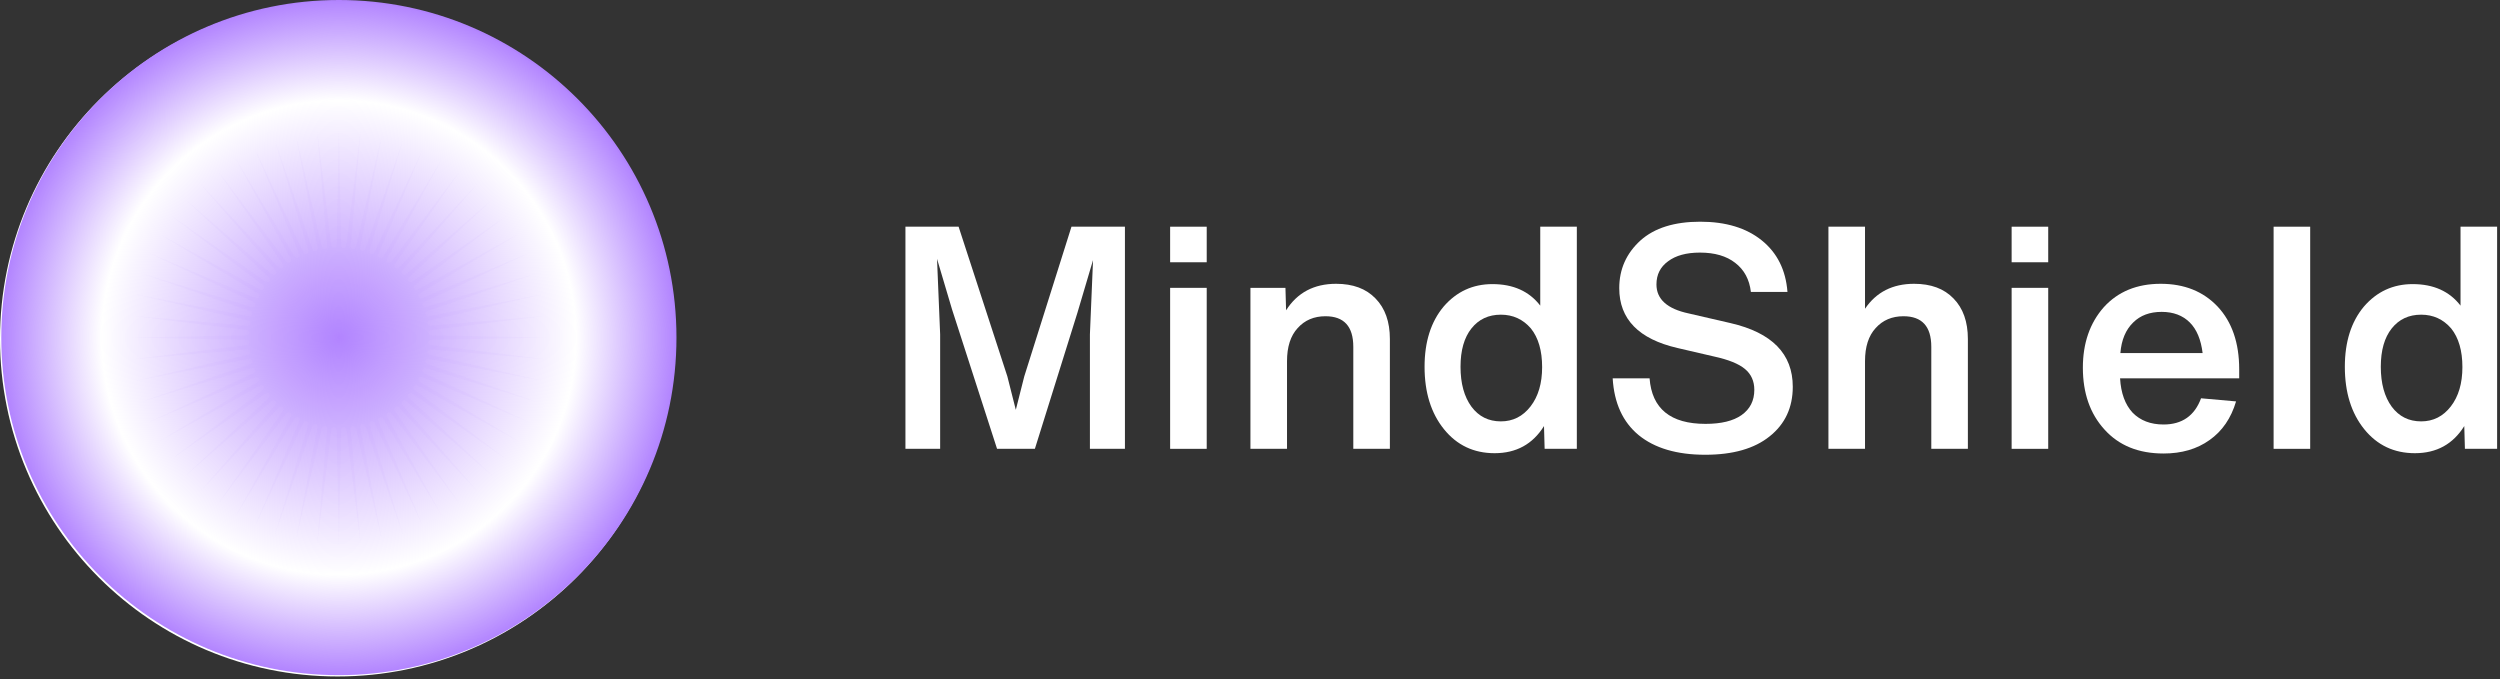 <svg width="666" height="181" viewBox="0 0 666 181" fill="none" xmlns="http://www.w3.org/2000/svg">
<rect x="0" y="0" width="666" height="181" fill="#333333" stroke="none"/>
<circle cx="89.932" cy="90.278" r="89.932" fill="white"/>
<path d="M90.277 0C139.945 0 180.21 40.264 180.21 89.932C180.21 139.6 139.945 179.864 90.277 179.864C40.609 179.864 0.346 139.6 0.346 89.932C0.346 40.264 40.61 0 90.277 0Z" fill="url(#paint0_radial_232_86)"/>
<path opacity="0.05" d="M90.278 34.672L90.873 65.402C90.889 66.261 92.144 66.326 92.251 65.475L96.054 34.975L93.433 65.599C93.36 66.454 94.602 66.651 94.796 65.815L101.767 35.879L95.959 66.062C95.797 66.905 97.011 67.23 97.292 66.419L107.354 37.377L98.423 66.787C98.174 67.608 99.347 68.059 99.712 67.281L112.754 39.449L100.798 67.765C100.464 68.556 101.584 69.126 102.028 68.391L117.908 42.075L103.057 68.986C102.643 69.738 103.697 70.422 104.215 69.737L122.759 45.225L105.177 70.436C104.686 71.141 105.663 71.932 106.249 71.305L127.254 48.866L107.133 72.101C106.571 72.75 107.46 73.638 108.109 73.076L131.344 52.956L108.904 73.96C108.278 74.547 109.069 75.524 109.773 75.033L134.984 57.451L110.472 75.995C109.787 76.513 110.472 77.567 111.223 77.152L138.134 62.302L111.818 78.182C111.083 78.625 111.654 79.745 112.444 79.411L140.76 67.455L112.928 80.498C112.151 80.862 112.601 82.035 113.423 81.786L142.833 72.855L113.79 82.917C112.979 83.198 113.304 84.412 114.147 84.25L144.33 78.442L114.395 85.413C113.558 85.608 113.755 86.849 114.61 86.776L145.235 84.155L114.735 87.959C113.883 88.065 113.949 89.32 114.807 89.337L145.537 89.931L114.807 90.526C113.949 90.543 113.883 91.798 114.735 91.904L145.235 95.707L114.61 93.087C113.755 93.013 113.558 94.255 114.395 94.45L144.33 101.42L114.147 95.613C113.304 95.451 112.979 96.665 113.79 96.946L142.833 107.007L113.423 98.077C112.601 97.827 112.151 99.001 112.928 99.365L140.76 112.407L112.444 100.451C111.654 100.117 111.083 101.237 111.818 101.681L138.134 117.561L111.223 102.711C110.472 102.296 109.787 103.35 110.472 103.868L134.984 122.412L109.773 104.83C109.069 104.339 108.278 105.316 108.904 105.903L131.344 126.907L108.109 106.786C107.46 106.224 106.571 107.113 107.133 107.762L127.254 130.997L106.249 108.558C105.663 107.931 104.686 108.722 105.177 109.426L122.759 134.637L104.215 110.125C103.697 109.44 102.643 110.125 103.057 110.877L117.908 137.787L102.028 111.471C101.584 110.736 100.464 111.307 100.798 112.098L112.754 140.413L99.712 112.581C99.347 111.804 98.174 112.255 98.423 113.076L107.354 142.486L97.292 113.443C97.011 112.632 95.797 112.958 95.959 113.801L101.767 143.983L94.796 114.048C94.602 113.212 93.36 113.408 93.433 114.264L96.054 144.888L92.251 114.388C92.144 113.536 90.889 113.602 90.873 114.46L90.278 145.191L89.683 114.46C89.667 113.602 88.412 113.536 88.305 114.388L84.502 144.888L87.123 114.264C87.196 113.408 85.954 113.212 85.76 114.048L78.789 143.983L84.597 113.801C84.759 112.958 83.545 112.632 83.264 113.443L73.202 142.486L82.133 113.076C82.382 112.255 81.209 111.804 80.844 112.581L67.802 140.413L79.758 112.098C80.092 111.307 78.972 110.736 78.528 111.471L62.648 137.787L77.499 110.877C77.913 110.125 76.859 109.44 76.341 110.125L57.797 134.637L75.379 109.426C75.87 108.722 74.894 107.931 74.307 108.558L53.302 130.997L73.423 107.762C73.985 107.113 73.096 106.224 72.447 106.786L49.212 126.907L71.652 105.903C72.278 105.316 71.487 104.339 70.783 104.83L45.572 122.412L70.084 103.868C70.769 103.35 70.084 102.296 69.333 102.711L42.422 117.561L68.738 101.681C69.473 101.237 68.902 100.117 68.112 100.451L39.796 112.407L67.628 99.365C68.405 99.001 67.955 97.827 67.133 98.077L37.723 107.007L66.766 96.946C67.577 96.665 67.252 95.451 66.409 95.613L36.226 101.42L66.162 94.45C66.998 94.255 66.801 93.013 65.946 93.087L35.321 95.707L65.821 91.904C66.673 91.798 66.607 90.543 65.749 90.526L35.019 89.931L65.749 89.337C66.607 89.32 66.673 88.065 65.821 87.959L35.321 84.155L65.946 86.776C66.801 86.849 66.998 85.608 66.162 85.413L36.226 78.442L66.409 84.25C67.252 84.412 67.577 83.198 66.766 82.917L37.723 72.855L67.133 81.786C67.955 82.035 68.405 80.862 67.628 80.498L39.796 67.455L68.112 79.411C68.902 79.745 69.473 78.625 68.738 78.182L42.422 62.302L69.333 77.152C70.084 77.567 70.769 76.513 70.084 75.995L45.572 57.451L70.783 75.033C71.487 75.524 72.278 74.547 71.652 73.96L49.212 52.956L72.447 73.076C73.096 73.638 73.985 72.75 73.423 72.101L53.302 48.866L74.307 71.305C74.894 71.932 75.87 71.141 75.379 70.436L57.797 45.225L76.341 69.737C76.859 70.422 77.913 69.738 77.499 68.986L62.648 42.075L78.528 68.391C78.972 69.126 80.092 68.556 79.758 67.765L67.802 39.449L80.844 67.281C81.209 68.059 82.382 67.608 82.133 66.787L73.202 37.377L83.264 66.419C83.545 67.23 84.759 66.905 84.597 66.062L78.789 35.879L85.76 65.815C85.954 66.651 87.196 66.454 87.123 65.599L84.502 34.975L88.305 65.475C88.412 66.326 89.667 66.261 89.683 65.402L90.278 34.672Z" fill="#B284FF"/>
<path d="M272.861 100.287L285.439 60.393H299.682V119.568H290.353V89.067L291.186 69.286L287.021 83.332L275.693 119.568H265.615L253.621 82.418L249.623 68.954L250.455 89.067V119.568H241.21V60.393H255.37L268.364 100.287L270.612 109.179L272.861 100.287Z" fill="white"/>
<path d="M321.468 69.868H311.723V60.393H321.468V69.868ZM321.468 119.568H311.723V76.683H321.468V119.568Z" fill="white"/>
<path d="M355.938 75.603C360.436 75.603 363.934 76.905 366.433 79.509C368.987 82.113 370.264 85.714 370.264 90.313V119.568H360.519V92.391C360.519 86.961 358.048 84.246 353.106 84.246C350.052 84.246 347.581 85.299 345.693 87.404C343.805 89.454 342.861 92.391 342.861 96.214V119.568H333.115V76.683H342.444L342.611 82.667C345.609 77.957 350.052 75.603 355.938 75.603Z" fill="white"/>
<path d="M410.323 81.42V60.393H420.068V119.568H411.489L411.323 113.501C408.324 118.322 403.937 120.732 398.162 120.732C392.609 120.732 388.111 118.599 384.669 114.332C381.226 110.066 379.505 104.525 379.505 97.71C379.505 91.061 381.198 85.714 384.585 81.67C388.028 77.68 392.359 75.686 397.579 75.686C403.132 75.686 407.38 77.597 410.323 81.42ZM399.828 112.255C403.049 112.255 405.686 110.925 407.741 108.265C409.795 105.606 410.823 102.115 410.823 97.793C410.823 93.416 409.823 89.981 407.824 87.487C405.714 85.049 403.049 83.831 399.828 83.831C396.552 83.831 393.942 85.049 391.999 87.487C390.055 89.925 389.083 93.333 389.083 97.71C389.083 102.143 390.055 105.689 391.999 108.348C393.942 110.952 396.552 112.255 399.828 112.255Z" fill="white"/>
<path d="M454.273 121.147C446.721 121.147 440.807 119.402 436.532 115.911C432.312 112.421 430.007 107.379 429.618 100.785H439.447C440.058 108.875 445.028 112.919 454.356 112.919C458.521 112.919 461.714 112.144 463.935 110.592C466.212 108.985 467.35 106.741 467.35 103.86C467.35 101.533 466.517 99.677 464.851 98.292C463.186 96.907 460.437 95.799 456.605 94.967L446.943 92.723C436.559 90.341 431.368 85.022 431.368 76.766C431.368 71.724 433.256 67.485 437.031 64.05C440.752 60.726 446.055 59.063 452.94 59.063C459.77 59.063 465.24 60.726 469.349 64.05C473.458 67.375 475.735 71.946 476.179 77.763H466.434C466.045 74.439 464.657 71.863 462.269 70.034C459.937 68.206 456.8 67.291 452.857 67.291C449.248 67.291 446.416 68.067 444.361 69.619C442.307 71.115 441.279 73.165 441.279 75.769C441.279 79.703 444.139 82.279 449.859 83.498L461.02 86.075C472.07 88.623 477.595 94.275 477.595 103.029C477.595 108.57 475.541 112.975 471.432 116.244C467.378 119.513 461.658 121.147 454.273 121.147Z" fill="white"/>
<path d="M509.916 75.603C514.414 75.603 517.912 76.905 520.411 79.509C522.965 82.113 524.243 85.714 524.243 90.313V119.568H514.497V92.391C514.497 86.961 512.026 84.246 507.084 84.246C504.03 84.246 501.559 85.299 499.671 87.404C497.783 89.454 496.839 92.391 496.839 96.214V119.568H487.094V60.393H496.839V82.251C499.838 77.819 504.197 75.603 509.916 75.603Z" fill="white"/>
<path d="M545.644 69.868H535.898V60.393H545.644V69.868ZM545.644 119.568H535.898V76.683H545.644V119.568Z" fill="white"/>
<path d="M596.522 98.375V100.785H564.788C565.01 104.719 566.12 107.767 568.119 109.927C570.174 112.033 572.922 113.086 576.365 113.086C581.307 113.086 584.639 110.759 586.36 106.104L595.689 106.935C594.357 111.423 591.997 114.859 588.609 117.241C585.278 119.624 581.196 120.815 576.365 120.815C569.702 120.815 564.454 118.682 560.623 114.415C556.791 110.204 554.876 104.719 554.876 97.959C554.876 91.421 556.736 86.047 560.456 81.836C564.232 77.68 569.285 75.603 575.616 75.603C581.89 75.603 586.944 77.625 590.775 81.67C594.606 85.77 596.522 91.338 596.522 98.375ZM583.362 85.908C581.474 84.025 578.975 83.083 575.866 83.083C572.7 83.083 570.174 84.025 568.286 85.908C566.287 87.848 565.148 90.563 564.871 94.053H586.777C586.333 90.452 585.194 87.737 583.362 85.908Z" fill="white"/>
<path d="M615.434 119.568H605.689V60.393H615.434V119.568Z" fill="white"/>
<path d="M655.485 81.42V60.393H665.23V119.568H656.651L656.484 113.501C653.486 118.322 649.099 120.732 643.324 120.732C637.771 120.732 633.273 118.599 629.83 114.332C626.388 110.066 624.666 104.525 624.666 97.71C624.666 91.061 626.36 85.714 629.747 81.67C633.19 77.68 637.521 75.686 642.741 75.686C648.294 75.686 652.542 77.597 655.485 81.42ZM644.99 112.255C648.21 112.255 650.848 110.925 652.903 108.265C654.957 105.606 655.984 102.115 655.984 97.793C655.984 93.416 654.985 89.981 652.986 87.487C650.876 85.049 648.21 83.831 644.99 83.831C641.714 83.831 639.104 85.049 637.16 87.487C635.217 89.925 634.245 93.333 634.245 97.71C634.245 102.143 635.217 105.689 637.16 108.348C639.104 110.952 641.714 112.255 644.99 112.255Z" fill="white"/>
<defs>
<radialGradient id="paint0_radial_232_86" cx="0" cy="0" r="1" gradientUnits="userSpaceOnUse" gradientTransform="translate(90.278 89.932) rotate(90) scale(89.932)">
<stop stop-color="#B284FF"/>
<stop offset="0.702" stop-color="#B284FF" stop-opacity="0"/>
<stop offset="1" stop-color="#B284FF"/>
</radialGradient>
</defs>
</svg>